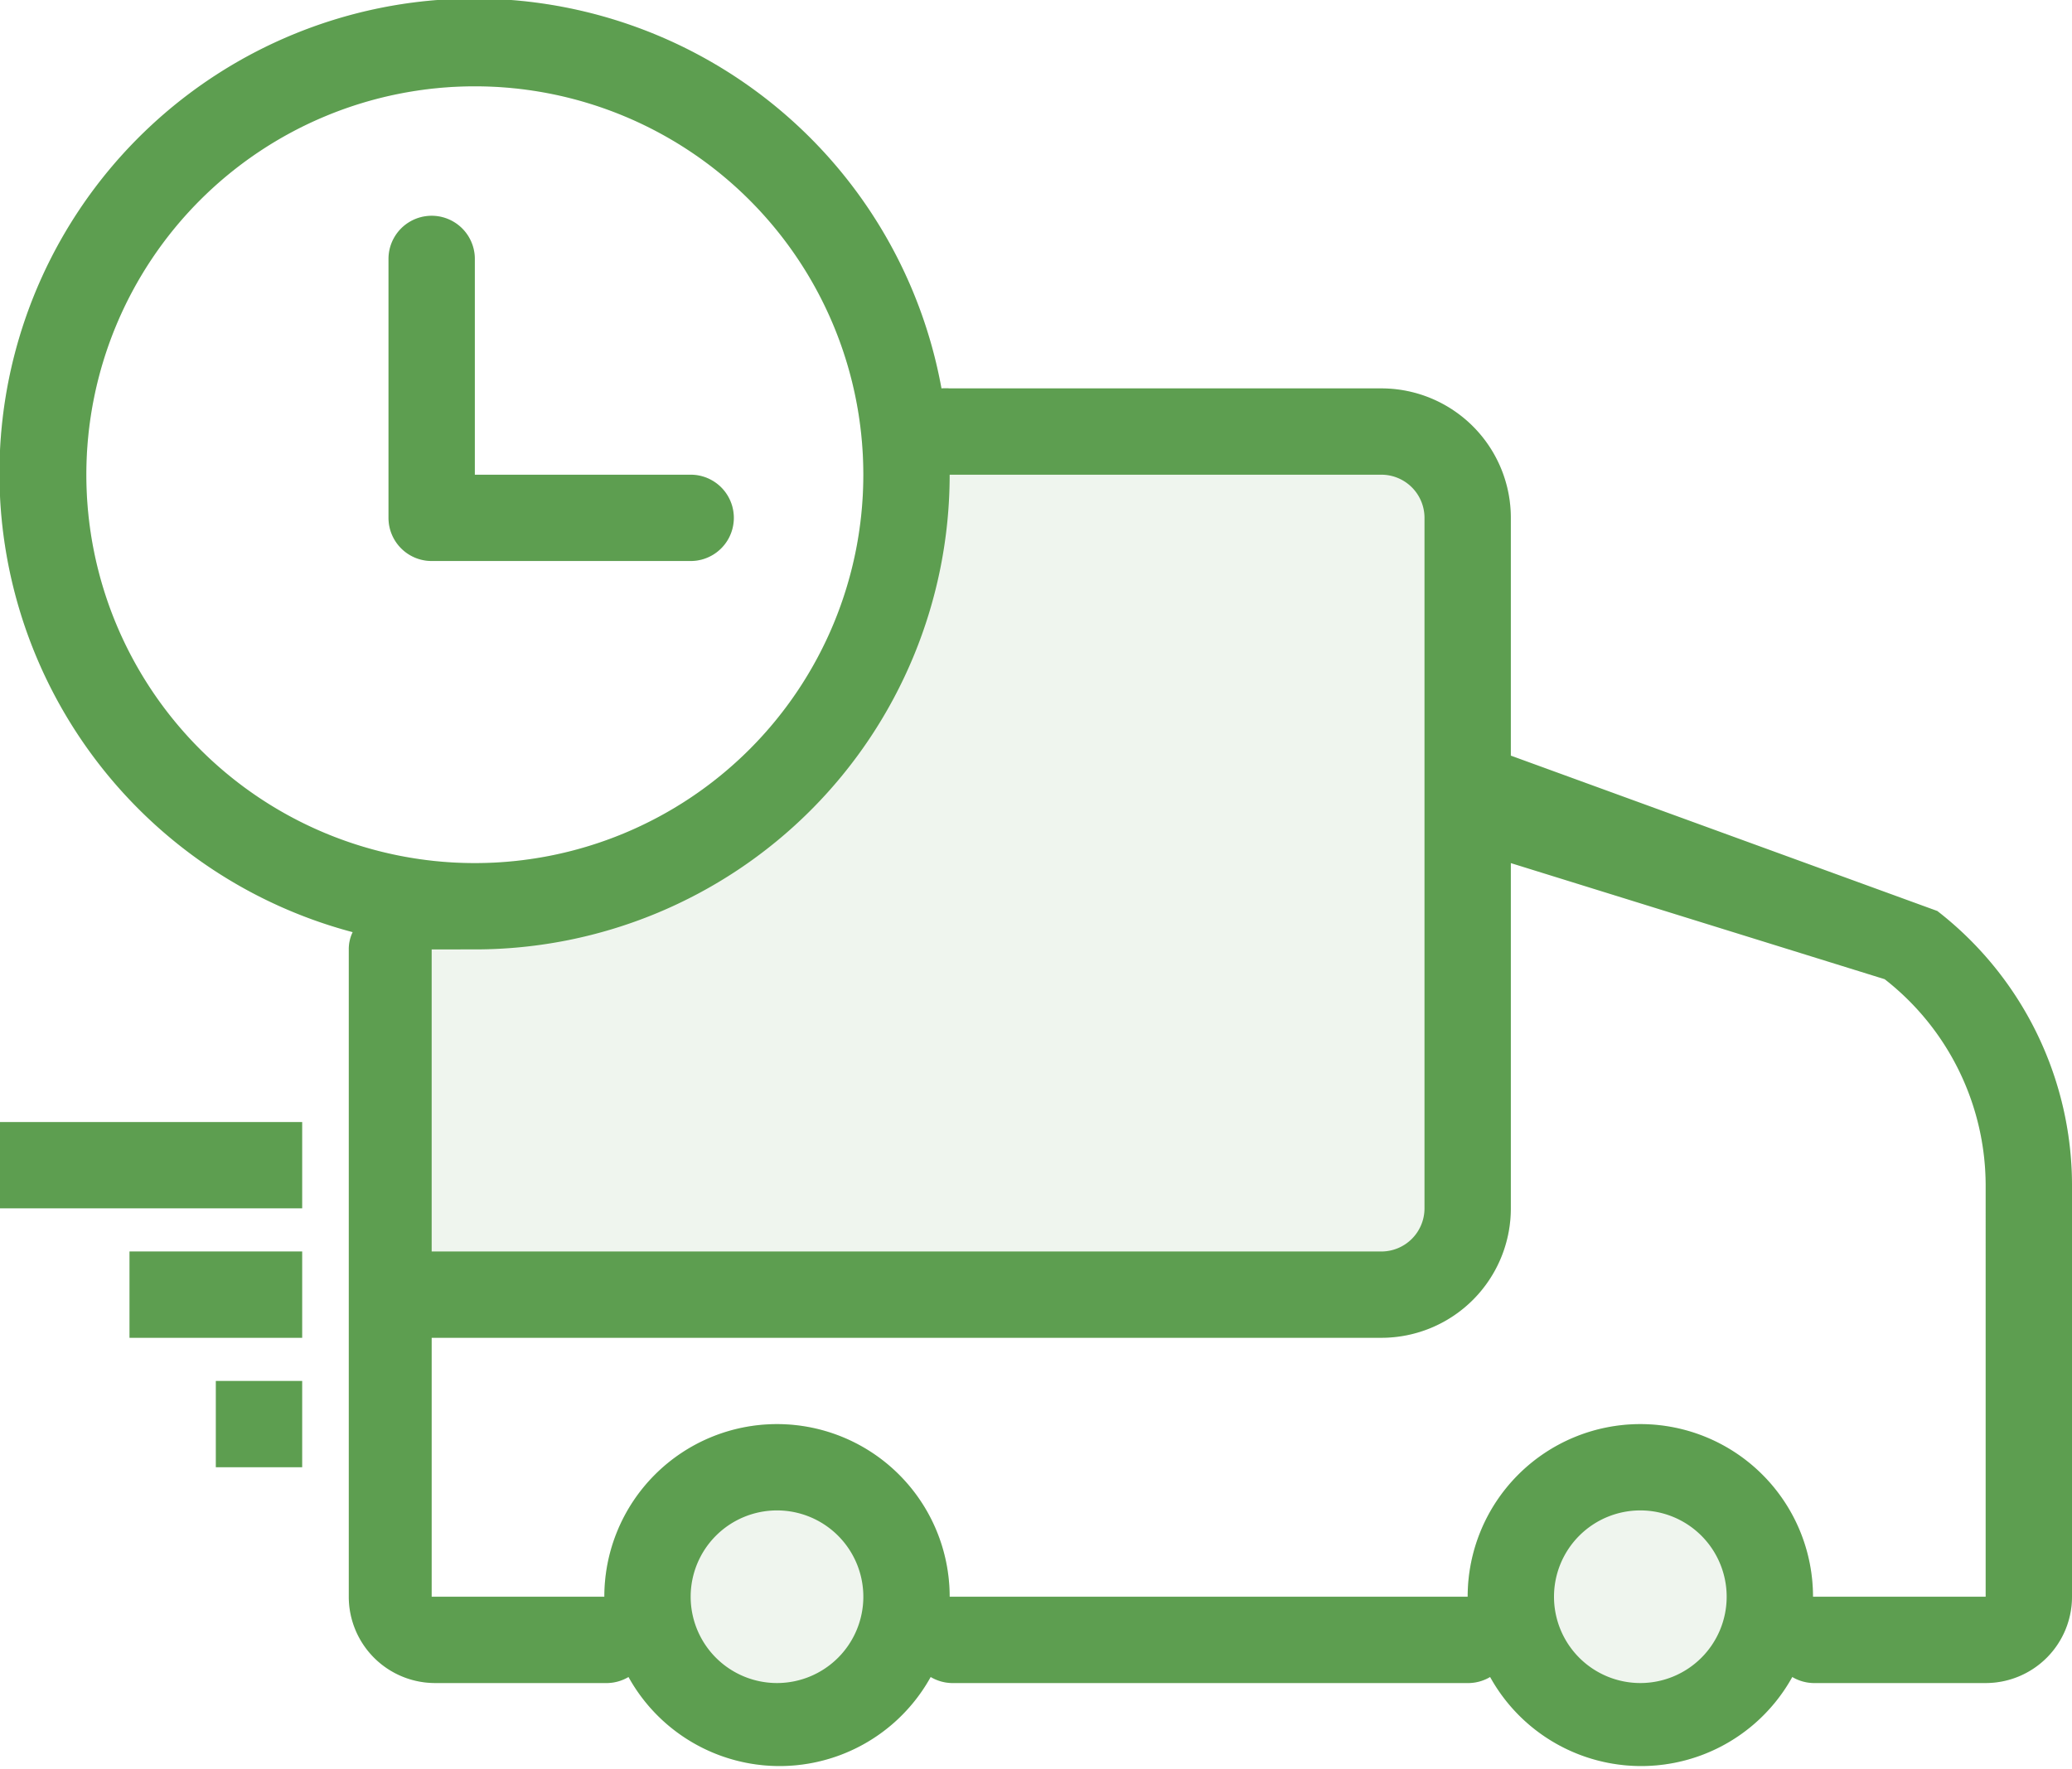 <svg id="560df21f-5d7b-49dd-a6cb-b5dbf47eced0" data-name="Layer 1" xmlns="http://www.w3.org/2000/svg" viewBox="0 0 48 41"><defs><style>.\31 b38a384-8167-4807-96bb-dfb698abb3e9,.\34 d275597-d87c-4ccb-a5b2-5cd53f530205{fill:#5d9f50;fill-rule:evenodd;}.\34 d275597-d87c-4ccb-a5b2-5cd53f530205{opacity:0.1;}</style></defs><title>freeShipping</title><path class="1b38a384-8167-4807-96bb-dfb698abb3e9" d="M47.5,42h-4a1,1,0,0,1-.48-.14,4,4,0,0,1-7,0,1,1,0,0,1-.48.14h-12a1,1,0,0,1-.48-.14,4,4,0,0,1-7,0,1,1,0,0,1-.48.14h-4a2,2,0,0,1-2-2V25a.9.9,0,0,1,.09-.4A11,11,0,1,1,23.31,12a1.29,1.29,0,0,1,.19,0h10a3,3,0,0,1,3,3v5.51l9.88,3.6a8.05,8.05,0,0,1,3.12,6.34V40A2,2,0,0,1,47.5,42Zm-8,0a2,2,0,1,0-2-2A2,2,0,0,0,39.5,42Zm-20,0a2,2,0,1,0-2-2A2,2,0,0,0,19.5,42Zm-7-37a9,9,0,1,0,9,9A9,9,0,0,0,12.5,5Zm-1,20v7h22a1,1,0,0,0,1-1V15a1,1,0,0,0-1-1h-10a11,11,0,0,1-11,11m35,5.45a6.07,6.07,0,0,0-2.34-4.76L36.5,23v8a3,3,0,0,1-3,3h-22v6h4a4,4,0,0,1,8,0h12a4,4,0,0,1,8,0h4ZM17.5,16h-6a1,1,0,0,1-1-1V9a1,1,0,0,1,2,0v5h5a1,1,0,0,1,0,2Zm-9,15h-7V29h7Zm0,3h-4V32h4Zm0,3h-2V35h2Z" transform="translate(-1.5 -3)"/><path class="4d275597-d87c-4ccb-a5b2-5cd53f530205" d="M47.5,42h-4a1,1,0,0,1-.48-.14,4,4,0,0,1-7,0,1,1,0,0,1-.48.14h-12a1,1,0,0,1-.48-.14,4,4,0,0,1-7,0,1,1,0,0,1-.48.14h-4a2,2,0,0,1-2-2V25a.9.9,0,0,1,.09-.4A11,11,0,1,1,23.31,12a1.29,1.29,0,0,1,.19,0h10a3,3,0,0,1,3,3v5.51l9.88,3.6a8.05,8.05,0,0,1,3.12,6.34V40A2,2,0,0,1,47.5,42ZM12.5,5a9,9,0,1,0,9,9A9,9,0,0,0,12.5,5Zm35,25.45a6.07,6.07,0,0,0-2.34-4.76L36.5,23v8a3,3,0,0,1-3,3h-22v6h4a4,4,0,0,1,8,0h12a4,4,0,0,1,8,0h4ZM17.5,16h-6a1,1,0,0,1-1-1V9a1,1,0,0,1,2,0v5h5a1,1,0,0,1,0,2Zm-9,15h-7V29h7Zm0,3h-4V32h4Zm0,3h-2V35h2Z" transform="translate(-1.5 -3)"/></svg>